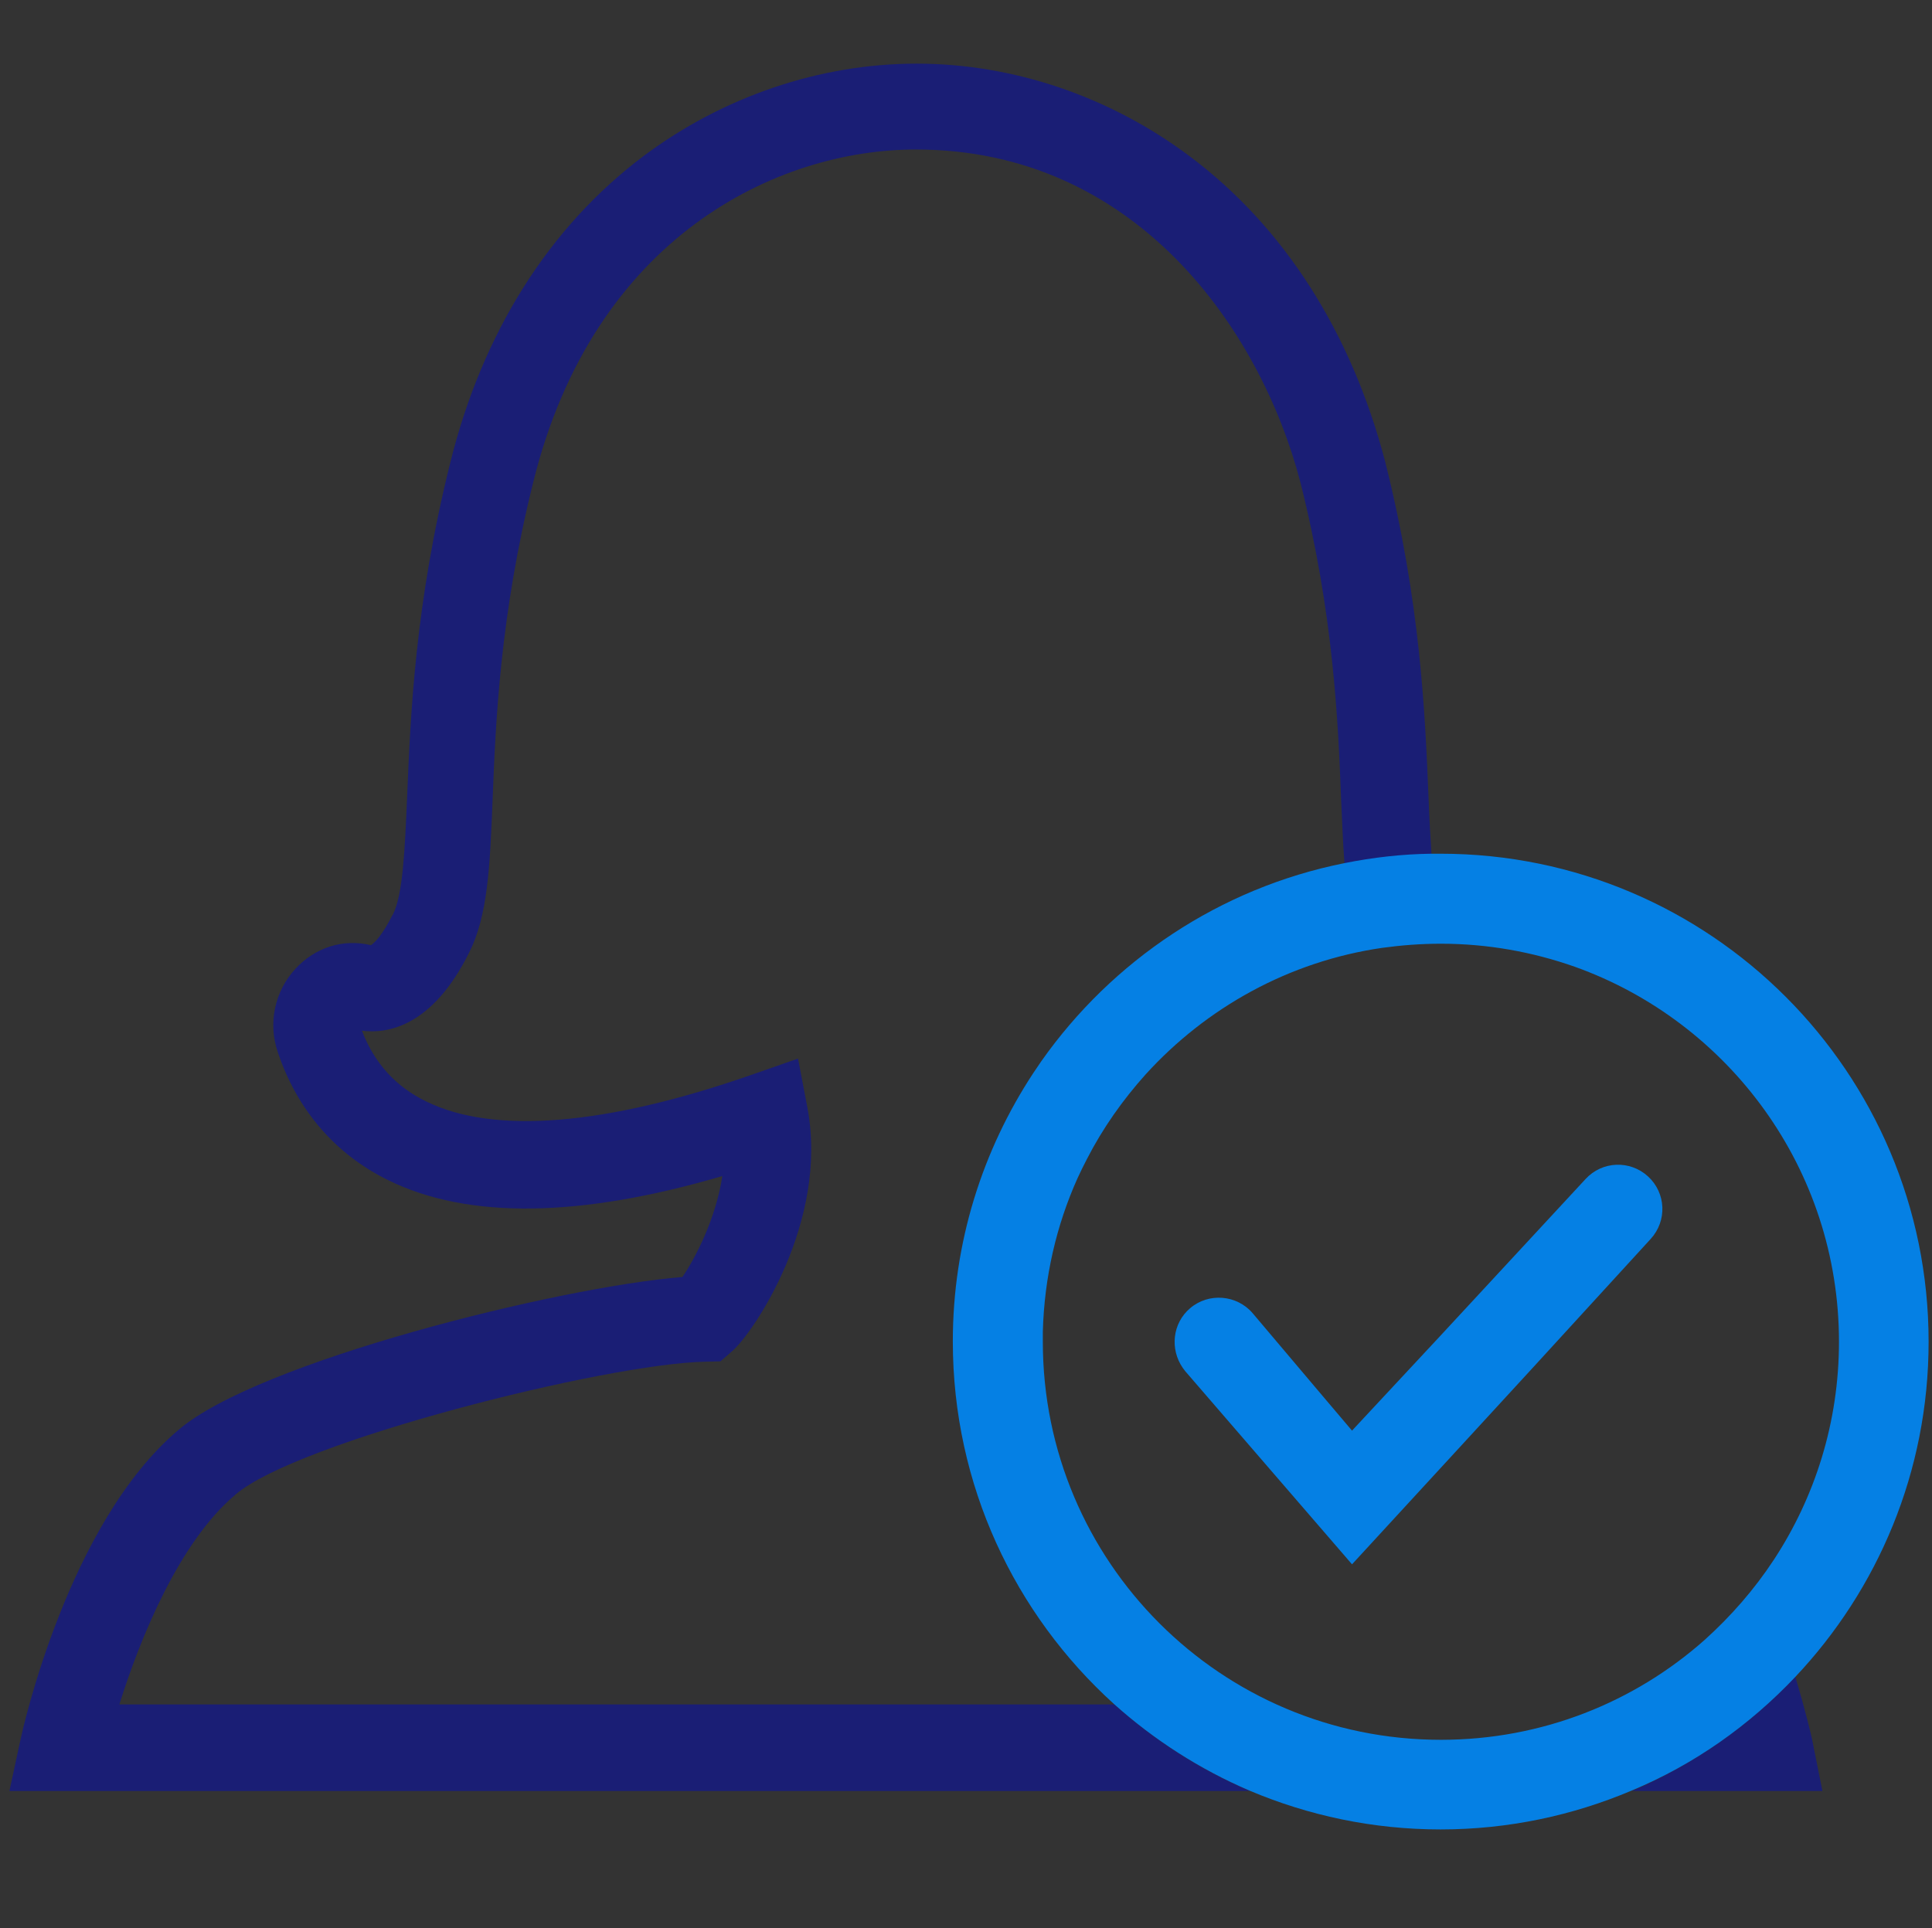 <?xml version="1.0" encoding="utf-8"?>
<!-- Generator: Adobe Illustrator 24.3.0, SVG Export Plug-In . SVG Version: 6.00 Build 0)  -->
<svg version="1.1" id="Layer_1" xmlns="http://www.w3.org/2000/svg" xmlns:xlink="http://www.w3.org/1999/xlink" x="0px" y="0px"
	 viewBox="0 0 513 512" style="enable-background:new 0 0 513 512;" xml:space="preserve">
<rect x="0" y="0" width="513" height="512" fill="#333333" stroke="none"/>
<style type="text/css">
	.st0{fill:#FFFFFF;stroke:#000000;stroke-width:3.5;stroke-miterlimit:10;}
	.st1{fill:none;}
	.st2{fill:#1A1E75;}
	.st3{fill:#0580E4;}
</style>
<desc>Created with Sketch.</desc>
<desc>Created with Sketch.</desc>
<path class="st0" d="M235.2,28.3"/>
<g>
	<path class="st1" d="M364.4,374c-4.4-1.2-8.8-2.3-13.2-3.4l7.8,9.2L364.4,374z"/>
	<path class="st2" d="M31.7,452.6c5.5-17.6,15.9-43.1,30.7-55.6l0.1-0.1c16.3-14.1,98.5-34.8,124.7-35.3l4.1-0.1l3.1-2.7
		c5.6-4.8,25.7-34.4,20-64.6l-2.5-13.1l-12.6,4.4c-38.5,13.4-68.2,15.8-86.1,7c-8.1-3.9-13.8-10.2-17.1-18.8
		c6.9,0.9,18.7-1.2,28.4-20.6c5-9.8,5.6-22.8,6.3-40.8c0.8-20.7,2-49,10.8-84.3c16.1-65.2,64.8-88.3,101.6-88.3
		c58.3,0,91.5,47.7,102.1,88.4c8.8,35,10,63.4,10.8,84.1c0.3,6.3,0.5,12,0.9,17.1c7.5-1.5,15.2-2.3,23.1-2.5
		c-0.3-4.6-0.6-9.9-0.8-15.4c-0.9-21.7-2.1-51.4-11.5-88.8c-9-34.4-26.9-62.4-51.9-81.1c-21.2-15.9-46.9-24.6-72.5-24.6
		c-25.6,0-51.4,8.7-72.6,24.6c-25,18.8-42.7,46.9-51.2,81.2c-9.4,37.6-10.6,67.2-11.5,88.9c-0.6,14-1.1,26-3.8,31.3l-0.1,0.1
		c-2.7,5.4-4.8,7.4-5.7,8c-7.4-1.8-14.8,0.6-20,6.2c-5.6,6-7.4,14.6-4.7,22.3c5.1,15.2,15.2,27,29.3,33.9
		c21.1,10.4,50.9,10,88.7-1.1c-1.7,11.2-7.1,21.7-10.6,26.8c-33.2,2.7-112.9,22.6-133.8,40.6c-29.3,24.7-41.4,79.7-41.9,82l-3,13.9
		h329.4c-13.3-5.7-25.4-13.5-36-23H31.7z"/>
	<path class="st2" d="M481.1,461.6c-0.2-0.8-1.6-7.1-4.4-16.3c-12.2,12.9-26.9,23.2-43.4,30.3h50.6L481.1,461.6z"/>
	<path class="st3" d="M438.3,329c4.4-4.8,4.1-12.2-0.7-16.6c-4.8-4.4-12.2-4.1-16.6,0.7l-38.9,42l-17.7,19l-5.4,5.8l-7.8-9.2
		l-18.6-22c-4.2-4.9-11.7-5.5-16.6-1.3c-4.7,4-5.4,10.9-1.9,15.9c0.2,0.3,0.4,0.5,0.6,0.8l44.3,51.3l31-33.7l17-18.5L438.3,329z"/>
	<path class="st3" d="M476.7,445.3c21.9-23.2,35.4-54.5,35.4-89c0-71.5-58-129.6-129.6-129.6c-0.8,0-1.6,0-2.4,0
		c-7.9,0.1-15.6,1-23.1,2.5c-33.1,6.6-61.7,25.9-80.5,52.6c-0.7,1-1.4,2.1-2.1,3.1c-13.5,20.5-21.4,45-21.4,71.3
		c0,38.2,16.5,72.5,42.8,96.3c10.6,9.5,22.7,17.3,36,23c15.6,6.6,32.7,10.3,50.7,10.3c18,0,35.1-3.7,50.7-10.3
		C449.8,468.6,464.5,458.2,476.7,445.3z M276.9,356.3c0-0.9,0-1.8,0-2.7c0.4-14.5,3.6-28.2,9.2-40.7c0.8-1.7,1.6-3.4,2.5-5.1
		c4.2-8.2,9.5-15.7,15.6-22.5c16.1-17.7,38-30,62.8-33.6c5.1-0.7,10.3-1.1,15.6-1.1c12.5,0,24.4,2.2,35.5,6.1
		c40.9,14.6,70.2,53.7,70.2,99.6c0,21.4-6.4,41.3-17.3,57.9c-5.2,7.9-11.4,15-18.4,21.3c-18.6,16.5-43.1,26.5-70,26.5
		C324.2,462,276.9,414.7,276.9,356.3z"/>
</g>
</svg>
